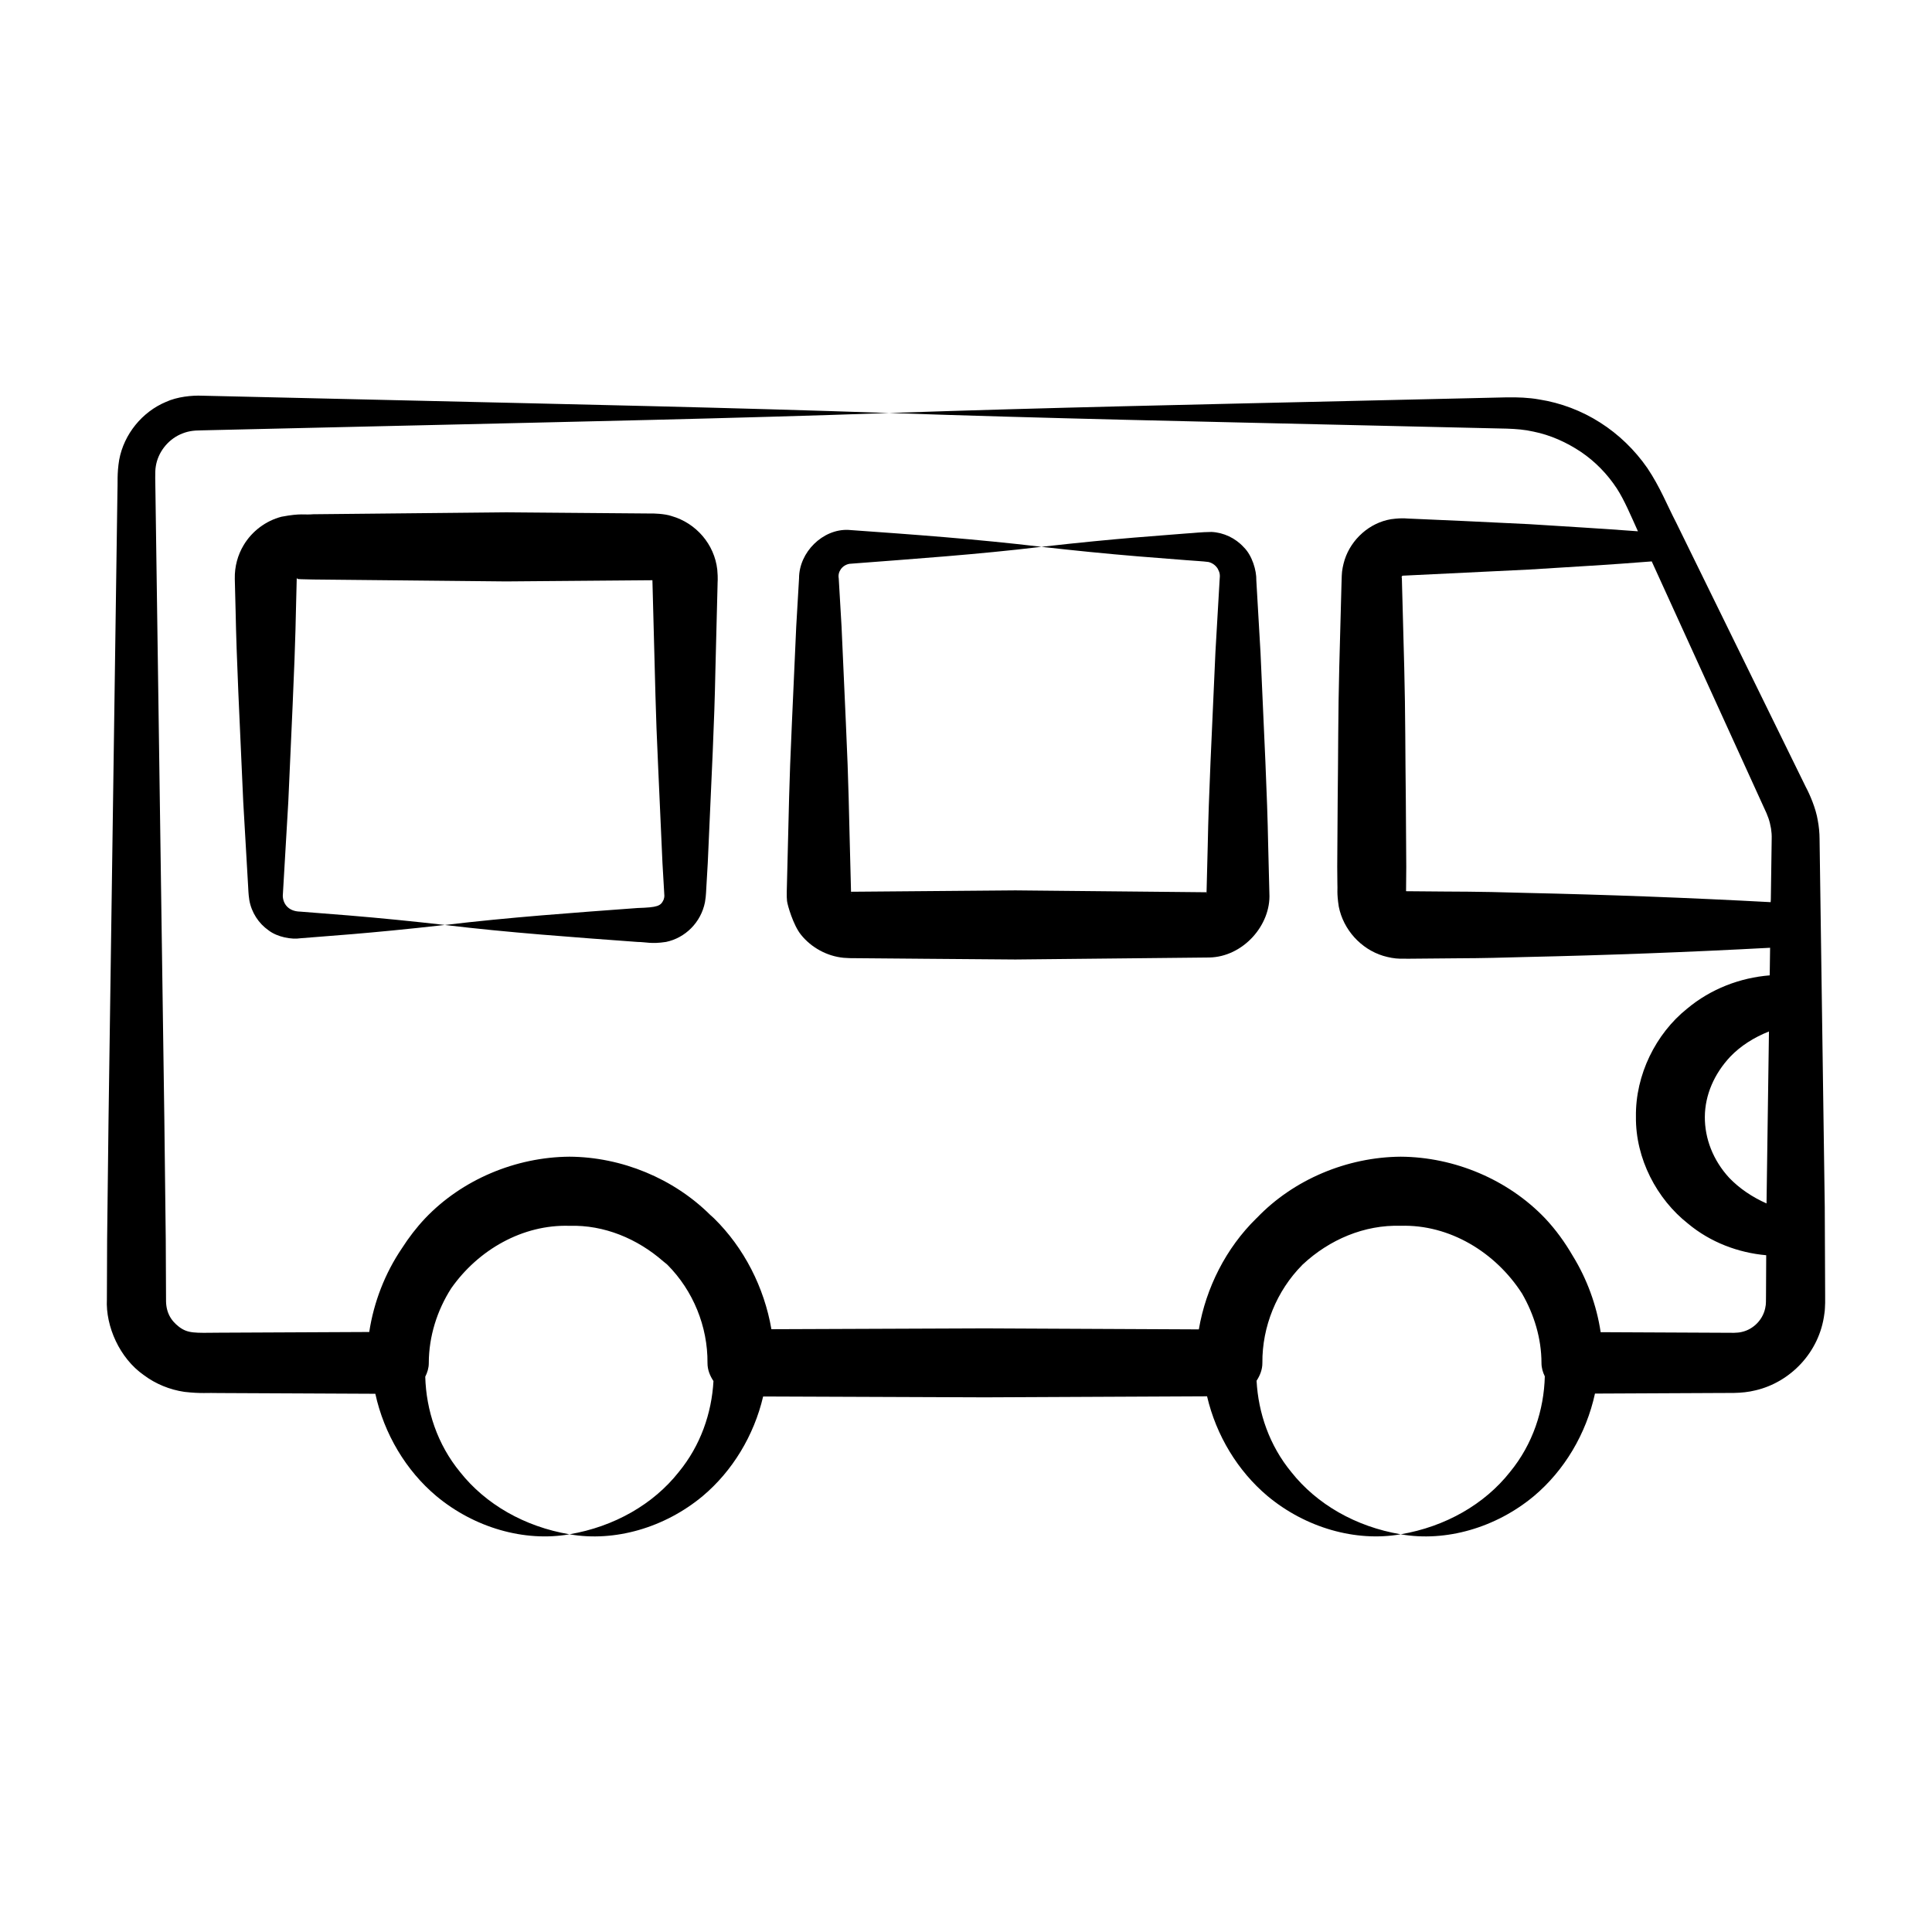 <?xml version="1.0" encoding="UTF-8"?>
<!-- Uploaded to: SVG Find, www.svgrepo.com, Generator: SVG Find Mixer Tools -->
<svg fill="#000000" width="800px" height="800px" version="1.1" viewBox="144 144 512 512" xmlns="http://www.w3.org/2000/svg">
 <g>
  <path d="m627.58 463.82c-0.086-6.019-1.391-98.59-1.375-97.473-0.004-1.574-0.168-3.371-0.484-4.984-0.496-3.094-2.098-6.828-3.172-8.816-0.48-0.984-34.809-70.996-34.352-70.066-2.391-4.602-4.219-9.344-7.625-14.43-3.332-4.801-7.594-8.941-12.508-12.062-4.898-3.133-10.445-5.231-16.145-6.125-2.816-0.512-5.801-0.598-8.539-0.562-1.012 0.023-41.453 0.957-38.988 0.902-41.586 0.965-83.176 1.82-124.76 3.246 41.586 1.426 83.176 2.281 124.76 3.246 1.441 0.035 40.109 0.926 38.988 0.898 2.457 0.09 4.688 0.258 6.973 0.781 4.543 0.906 8.812 2.848 12.613 5.383 3.801 2.566 7.031 5.906 9.527 9.719 2.008 3.094 3.723 7.238 5.578 11.32-9.605-0.719-19.211-1.285-28.816-1.891l-17.57-0.844c-0.922-0.039-14.102-0.621-13.18-0.582-1.473 0.016-2.523-0.344-5.887 0.117-5.644 0.953-10.477 5.227-12.266 10.727-0.422 1.375-0.727 2.805-0.773 4.238l-0.078 2.481c-0.051 1.914-0.621 23.332-0.586 21.965-0.316 11.715-0.266 23.426-0.418 35.141l-0.117 17.57 0.039 4.394c0.102 1.5-0.207 2.418 0.367 6.137 1.207 6.113 5.844 11.242 11.758 13.055 1.473 0.434 3 0.734 4.519 0.762l2.551 0.004c0.922-0.008 14.102-0.125 13.18-0.117 5.856-0.012 11.715-0.168 17.57-0.336 21.578-0.48 43.152-1.289 64.73-2.449l-0.102 7.312c-7.801 0.621-15.605 3.559-21.918 8.848-8.273 6.633-13.691 17.512-13.535 28.602-0.133 11.152 5.57 21.867 13.797 28.34 5.969 4.981 13.375 7.731 20.727 8.379-0.004 0.922-0.055 11.484-0.051 10.562l-0.02 1.852c-0.055 0.336 0.004 0.688-0.09 1.016-0.457 3.516-3.215 6.234-6.32 6.902-0.656 0.168-1.273 0.195-2.019 0.227-1.551-0.008-36.312-0.168-35.371-0.164-1.078-7.156-3.613-14.086-7.414-20.262-2.062-3.555-4.484-6.91-7.309-9.91-9.789-10.258-23.996-16.25-38.273-16.336-14.199 0.109-28.34 6.019-38.098 16.203-0.055 0.055-0.121 0.102-0.176 0.16-8 7.844-13.32 18.336-15.219 29.402l-56.66-0.266-56.613 0.219c-1.906-11.062-7.227-21.543-15.215-29.391-0.312-0.312-0.66-0.582-0.98-0.883-9.746-9.688-23.484-15.363-37.328-15.445-14.27 0.109-28.488 6.07-38.254 16.352-2.289 2.43-4.328 5.09-6.125 7.898-4.504 6.637-7.469 14.289-8.676 22.207-3.527 0.016-41.805 0.195-39.93 0.188-6.344 0.062-8.121 0.215-10.461-1.543-2.231-1.707-3.535-3.938-3.461-7.316l-0.074-15.828-0.371-31.656c-1-70.539-1.477-104.08-2.359-166.2-0.004-2.629-0.184-5.527 0.086-7.016 0.547-3.633 3.055-6.934 6.465-8.496 1.844-0.812 3.262-1.07 5.844-1.078 0.941-0.023 56.34-1.305 55.402-1.281 42.211-0.992 84.422-1.848 126.63-3.309-42.211-1.457-84.422-2.316-126.63-3.309-0.941-0.023-56.34-1.305-55.402-1.281-2.676-0.121-6.621 0.266-9.609 1.641-6.301 2.637-11.133 8.543-12.395 15.348-0.621 3.723-0.348 6.144-0.469 8.777l-0.113 7.914c-0.793 55.891-1.809 127.28-2.246 158.29l-0.371 31.656-0.062 15.836c-0.359 7.18 3.383 15.613 9.766 20.074 3.141 2.363 6.906 3.891 10.793 4.461 4.484 0.508 6.152 0.203 9.047 0.309 1.191 0.004 42.609 0.199 41.535 0.195 2.328 10.66 8.141 20.359 16.148 27.09 10.07 8.41 23.359 12.234 35.305 10.148-11.895-2.004-22.25-7.969-28.977-16.477-6.051-7.348-9.004-16.395-9.246-25.285 0.551-1.098 0.934-2.289 0.938-3.598v-0.066c0.023-7.019 2.188-13.895 5.941-19.762 7.172-10.223 18.949-16.953 31.34-16.562 9.172-0.281 17.98 3.398 24.875 9.43 0.352 0.328 0.773 0.578 1.109 0.922 6.812 6.852 10.672 16.355 10.594 25.973v0.035c-0.008 1.805 0.66 3.387 1.582 4.785-0.469 8.508-3.422 17.086-9.203 24.109-6.715 8.512-17.066 14.473-28.961 16.492 11.945 2.102 25.242-1.727 35.32-10.133 7.836-6.582 13.578-16.004 16.008-26.387l58.805 0.227 58.84-0.273c2.422 10.395 8.172 19.828 16.008 26.418 10.07 8.41 23.359 12.234 35.305 10.148-11.895-2.004-22.25-7.969-28.977-16.477-5.809-7.051-8.758-15.668-9.215-24.211 0.902-1.391 1.551-2.957 1.539-4.738-0.078-9.605 3.773-19.09 10.566-25.945 0.023-0.023 0.043-0.055 0.066-0.078 0.027-0.027 0.059-0.043 0.086-0.07 7.031-6.57 16.312-10.535 25.934-10.234 12.918-0.395 25.105 6.984 32.152 17.945 3.219 5.57 5.141 11.891 5.16 18.379v0.078c0.008 1.27 0.359 2.43 0.883 3.5-0.223 8.914-3.176 17.992-9.238 25.359-6.715 8.512-17.066 14.473-28.957 16.492 11.945 2.102 25.242-1.727 35.32-10.133 8.027-6.746 13.848-16.473 16.168-27.156 6.141-0.027 34.09-0.16 32.98-0.152l3.898-0.02c1.852-0.035 3.836-0.219 5.703-0.695 9.113-2.133 16.934-9.988 18.215-20.316 0.168-0.953 0.148-1.914 0.203-2.871v-2.043zm-110.96-83.641c0.004-0.805 0.047-5.652 0.055-6.461l-0.117-17.57c-0.152-11.715-0.102-23.426-0.418-35.141-0.035-1.254-0.621-23.375-0.586-21.965l-0.047-1.91c-0.043-0.039-0.016-0.047-0.055-0.082-0.055-0.121 0.059-0.305 0.188-0.484l33.625-1.633c10.82-0.684 21.641-1.281 32.461-2.156 1.52 3.332 23.75 52.109 23.145 50.777l6.465 14.184c1.27 2.648 1.633 3.781 2.004 5.832 0.145 0.945 0.203 1.75 0.176 2.773-0.012 0.941-0.238 16.977-0.227 15.984l-0.047 0.754c-21.621-1.164-43.242-1.977-64.863-2.453-15.707-0.449-14.367-0.262-31.758-0.449zm79.18 59.781c0.043-5.805 2.492-11.41 6.754-15.949 2.742-2.856 6.281-5.09 10.238-6.66-0.125 8.879-0.676 47.867-0.641 45.574-3.809-1.691-7.184-3.977-9.871-6.766-4.316-4.68-6.516-10.453-6.481-16.199z"/>
  <path d="m356.28 391.73c2.727 3.387 6.879 5.676 11.289 6.098l1.641 0.09c7.106 0.059 19.496 0.164 18.363 0.156l25.523 0.203 51.355-0.527c8.934-0.156 16.402-8.555 15.949-16.996l-0.32-12.762c-0.262-13.859-1.012-27.875-2.031-51.047-0.055-0.941-1.18-20.348-1.109-19.145 0.066-2.59-1.078-6.578-3.352-8.801-2.211-2.422-5.363-3.887-8.535-4.027-2.91 0.035-4.473 0.281-6.773 0.41-6.59 0.57-17.461 1.18-38.285 3.531 8.508 0.961 17.016 1.82 25.523 2.523l12.762 1.008c1.953 0.168 4.648 0.293 5.988 0.492 1.07 0.262 1.949 0.945 2.457 1.801 0.508 1.035 0.652 1.402 0.48 3.059-0.055 0.926-1.18 20.332-1.109 19.145-1.008 22.941-1.77 37.262-2.031 51.047l-0.316 12.469-50.656-0.496c-0.941 0.008-44.504 0.371-43.562 0.363-0.66-24.434-0.551-26.887-1.367-44.762l-1.145-25.523-0.746-12.762c-0.332-1.707 0.879-3.504 2.832-3.859 16.695-1.285 33.941-2.469 50.887-4.508-17.086-2.027-33.871-3.258-51.207-4.481-6.727-0.277-13.035 5.894-13.031 12.848l-0.746 12.762-1.145 25.523c-0.812 17.723-0.758 22.023-1.203 38.285-0.172 6.871-0.23 7.394-0.09 8.938 0.121 1.09 1.66 6.434 3.711 8.945zm107.47-11.152-0.004 0.176c-0.09 0.168-0.094-0.031 0.004-0.176zm-94.164 0.023 0.008 0.18-0.02 0.082c0.004 0.055-0.016-0.02-0.027-0.305 0.004 0.02 0.039 0.027 0.039 0.043z"/>
  <path d="m218.63 280.93c-4.219 1.09-7.875 3.871-10.062 7.543-1.562 2.606-2.41 5.641-2.344 8.926 0.023 0.922 0.223 8.902 0.203 7.981 0.262 13.867 1.012 27.883 2.031 51.066 0.102 1.77 1.348 23.262 1.293 22.34 0.086 1.117 0.043 1.891 0.324 3.769 0.57 3.258 2.473 6.16 5.059 7.969 2.402 1.875 6.254 2.481 8.457 2.129 6.59-0.57 17.469-1.18 38.297-3.531-8.512-0.961-17.023-1.82-25.531-2.523l-12.77-1.008c-3.312-0.059-4.606-2.219-4.644-4.199l1.461-24.945 1.145-25.531c0.891-20.168 0.773-22.379 1.047-31.914l0.039-1.594c0.031-0.516 0.027-0.156 0.051-0.258l0.059 0.07c0.496 0.105-1.906 0.277 4.293 0.355l51.066 0.508c0.922-0.008 40.84-0.332 38.301-0.312 0.254 0 0.355-0.004 0.492-0.004 0.895 32.508 0.754 32.711 1.516 49.371l1.145 25.531 0.371 6.383c0.145 2.789 0.242 2.348-0.07 3.394-0.758 1.672-1.594 2.019-6.902 2.188-17.023 1.258-34.043 2.465-51.066 4.496 17.023 2.035 34.043 3.238 51.066 4.496 2.328 0.02 3.621 0.594 7.539-0.004 5.098-1.055 9.262-5.168 10.324-10.508 0.352-2.016 0.281-3.09 0.375-4.062l0.371-6.383c1.102-25.238 1.734-36.293 2.023-51.066 0.059-2.379 0.59-23.262 0.566-22.34-0.016-1.172 0.164-1.656-0.07-4.316-0.75-6.68-5.582-12.32-12.121-14.191-1.883-0.648-5.035-0.703-5.555-0.672-0.922-0.008-40.84-0.332-38.301-0.312l-51.066 0.508c-2.473 0.227-3.164-0.336-8.41 0.652z"/>
 </g>
</svg>